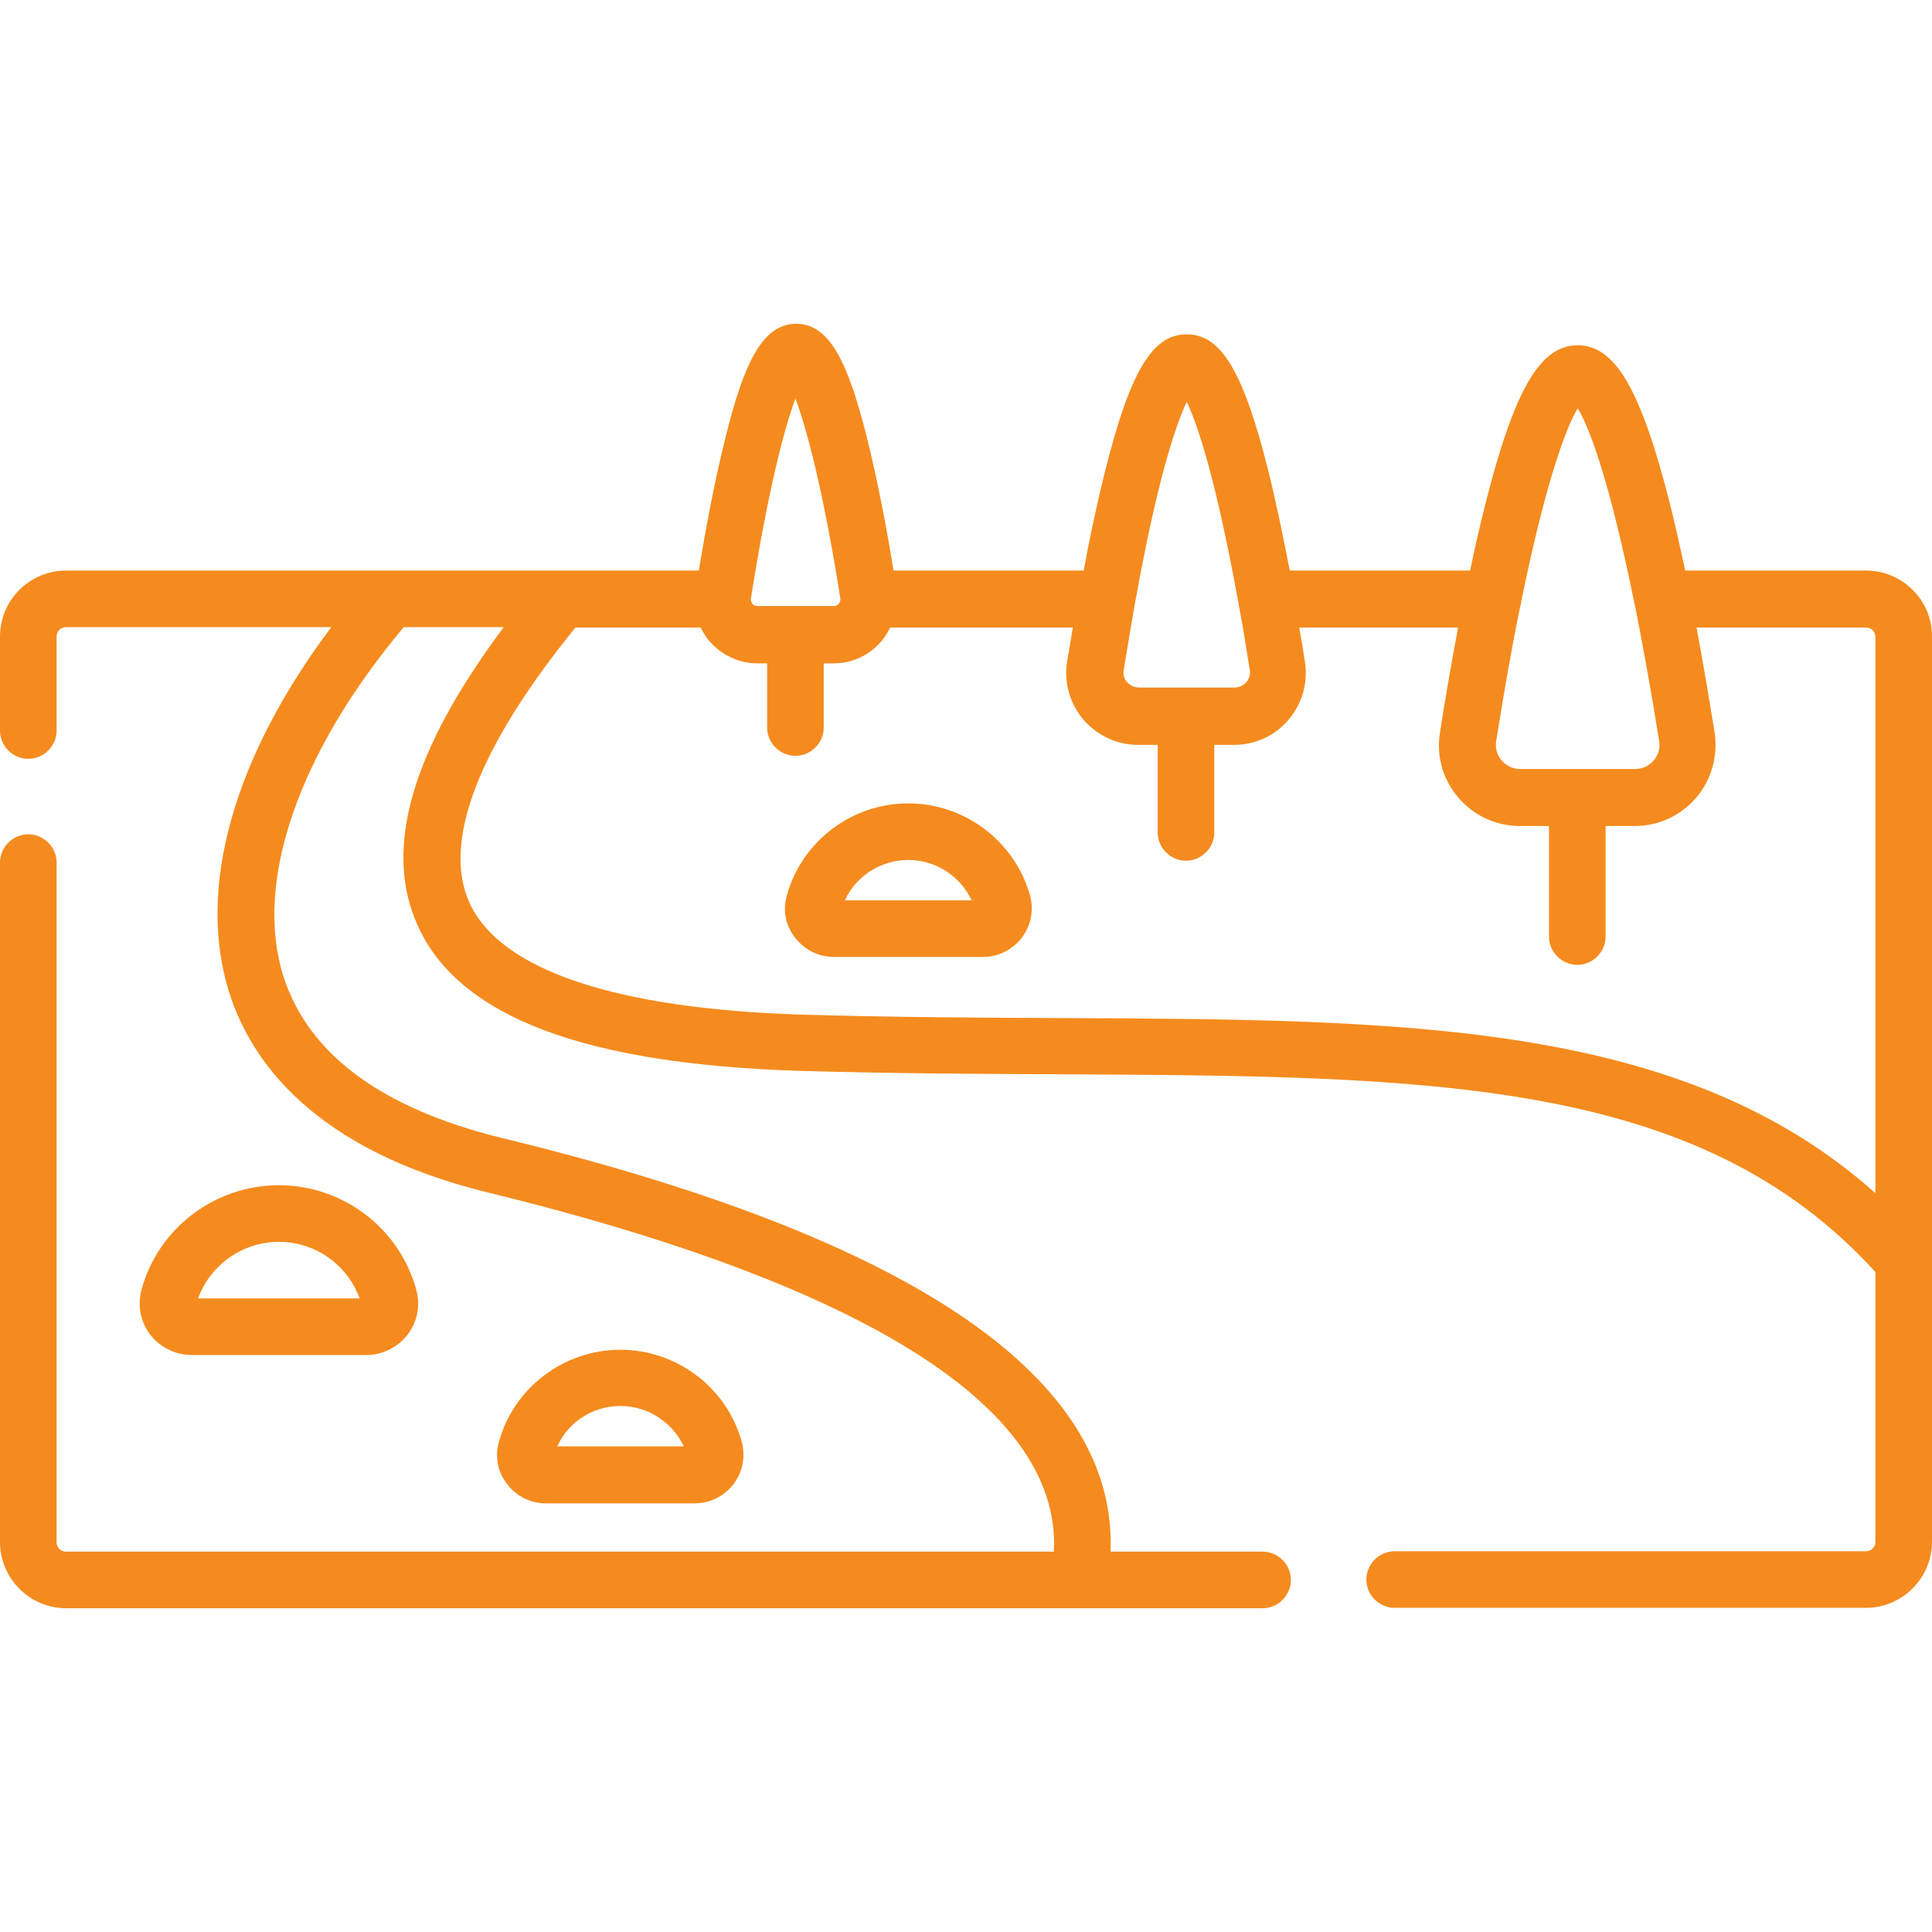 <?xml version="1.0" encoding="utf-8"?>
<!-- Generator: Adobe Illustrator 27.4.1, SVG Export Plug-In . SVG Version: 6.00 Build 0)  -->
<svg version="1.1" id="Capa_1" xmlns="http://www.w3.org/2000/svg" xmlns:xlink="http://www.w3.org/1999/xlink" x="0px" y="0px"
	 viewBox="0 0 512 512" style="enable-background:new 0 0 512 512;" xml:space="preserve">
<style type="text/css">
	.st0{fill:#F58B1E;}
</style>
<g>
	<path class="st0" d="M494.5,151.2h-47.9c-1.3-6-2.6-11.9-4-17.5c-7.7-30.4-14.5-42.2-24.5-42.2s-16.8,11.8-24.5,42.2
		c-1.4,5.6-2.8,11.6-4,17.5h-47.8c-1.7-8.8-3.6-18-5.7-26.5c-6.6-26.3-12.5-36.1-21.6-36.1c-9.1,0-15,9.8-21.6,36.1
		c-2.1,8.4-4.1,17.6-5.7,26.5h-50.4c-1.7-10.5-4.2-23.8-7.1-35.4c-4.7-18.5-9.4-30-18.7-30s-14.1,11.5-18.7,30
		c-2.9,11.5-5.4,24.9-7.1,35.4h-36c0,0-0.1,0-0.1,0H17.5C7.9,151.2,0,159,0,168.7v24.9c0,4.1,3.4,7.5,7.5,7.5s7.5-3.4,7.5-7.5v-24.9
		c0-1.4,1.1-2.5,2.5-2.5h70.3c-26,34.6-35.8,69.4-27,97c5.7,17.9,22.3,41.6,68.8,52.9c70.5,17.2,152.1,47.4,149.7,95.1H17.5
		c-1.4,0-2.5-1.1-2.5-2.5V228.6c0-4.1-3.4-7.5-7.5-7.5S0,224.5,0,228.6v180.1c0,9.6,7.9,17.5,17.5,17.5h317.1c4.1,0,7.5-3.4,7.5-7.5
		s-3.4-7.5-7.5-7.5h-40.3c0.9-21.8-10.9-41.8-35.3-59.5c-26.7-19.4-69-36.3-125.9-50.1c-31.9-7.8-51.4-22.2-58-42.9
		c-7.9-24.9,4-59.3,31.9-92.5h26.5C109,199,101.5,225,110.7,245.3c10.9,24.2,44.3,36.8,101.8,38.5c24.1,0.7,46.8,0.8,68.8,0.9
		c97.9,0.5,168.9,0.9,215.7,52.4v71.5c0,1.4-1.1,2.5-2.5,2.5H369.6c-4.1,0-7.5,3.4-7.5,7.5s3.4,7.5,7.5,7.5h124.9
		c9.6,0,17.5-7.9,17.5-17.5v-240C512,159,504.1,151.2,494.5,151.2z M418.1,108.2c3.4,5.5,8.7,20.5,15,51.5c0,0.3,0.1,0.5,0.2,0.8
		c2,10.2,4.2,22.1,6.4,35.9c0.4,2.5-0.7,4.3-1.5,5.2c-0.7,0.8-2.3,2.2-4.9,2.2h-15.2c0,0,0,0,0,0s0,0,0,0h-15.2
		c-2.6,0-4.1-1.4-4.9-2.2c-0.7-0.8-1.9-2.6-1.5-5.2c2.2-13.8,4.3-25.7,6.4-35.8c0.1-0.3,0.2-0.6,0.2-1
		C409.4,128.7,414.8,113.7,418.1,108.2z M314.5,106.5c3.2,6.6,8.1,22.4,13.7,53.3c0,0.2,0.1,0.4,0.1,0.5c1,5.3,1.9,11,2.9,17.2
		c0.3,1.6-0.5,2.8-0.9,3.3c-0.5,0.5-1.5,1.4-3.1,1.4h-25.4c-1.6,0-2.6-0.9-3.1-1.4c-0.5-0.5-1.2-1.7-0.9-3.3c1-6.2,2-11.9,2.9-17.2
		c0-0.2,0.1-0.3,0.1-0.5C306.3,129,311.3,113.1,314.5,106.5z M210.8,105.6c2.9,7.8,7.3,23.9,11.9,53c0.1,0.7-0.2,1.1-0.4,1.4
		c-0.2,0.3-0.7,0.6-1.3,0.6h-20.3c-0.7,0-1.1-0.3-1.3-0.6c-0.2-0.3-0.5-0.8-0.4-1.4C203.6,129.5,207.9,113.4,210.8,105.6z
		 M281.4,269.8c-21.9-0.1-44.5-0.2-68.4-0.9c-49.8-1.5-80.5-11.8-88.6-29.7c-7.3-16.1,2.4-41.3,28.1-72.9h33.2
		c0.6,1.3,1.4,2.5,2.3,3.6c3.2,3.7,7.8,5.9,12.7,5.9h2.6v17c0,4.1,3.4,7.5,7.5,7.5s7.5-3.4,7.5-7.5v-17h2.6c4.9,0,9.5-2.1,12.7-5.9
		c0.9-1.1,1.7-2.3,2.3-3.6h48.4c-0.5,3.2-1,6.2-1.5,9c-0.9,5.5,0.7,11.1,4.3,15.4c3.6,4.2,8.9,6.7,14.5,6.7h5.2v23.2
		c0,4.1,3.4,7.5,7.5,7.5s7.5-3.4,7.5-7.5v-23.2h5.2c5.6,0,10.9-2.4,14.5-6.7c3.6-4.2,5.2-9.9,4.3-15.4c-0.4-2.8-0.9-5.8-1.5-9h42.1
		c-1.9,10.2-3.6,20-4.8,27.9c-1,6.2,0.8,12.5,4.9,17.2c4.1,4.8,10,7.5,16.3,7.5h7.7v29.3c0,4.1,3.4,7.5,7.5,7.5s7.5-3.4,7.5-7.5
		v-29.3h7.7c6.3,0,12.2-2.7,16.3-7.5c4.1-4.8,5.8-11.1,4.9-17.2c-1.3-8-2.9-17.7-4.8-27.9h44.9c1.4,0,2.5,1.1,2.5,2.5v147.4
		C445.9,270.6,372.5,270.2,281.4,269.8z"/>
	<path class="st0" d="M144.6,398.4h39.5c4.1,0,7.8-1.9,10.3-5.1c2.4-3.2,3.2-7.2,2.2-11.1c-3.9-14.4-17.2-24.5-32.2-24.5
		c-15,0-28.3,10.1-32.2,24.5c-1.1,3.9-0.3,7.9,2.2,11.1C136.8,396.5,140.6,398.4,144.6,398.4z M164.4,372.6
		c7.3,0,13.8,4.3,16.8,10.7h-33.5C150.5,376.9,157.1,372.6,164.4,372.6z"/>
	<path class="st0" d="M240.7,212.9c-15,0-28.3,10.1-32.2,24.5c-1.1,3.9-0.3,7.9,2.2,11.1c2.5,3.2,6.2,5.1,10.3,5.1h39.5
		c4.1,0,7.8-1.9,10.3-5.1c2.4-3.2,3.2-7.2,2.2-11.1C269,223,255.7,212.9,240.7,212.9z M223.9,238.6c2.9-6.4,9.5-10.7,16.8-10.7
		s13.8,4.3,16.8,10.7H223.9z"/>
	<path class="st0" d="M50.9,359.1H97c4.3,0,8.4-2,11-5.4c2.6-3.4,3.5-7.7,2.3-11.9c-4.4-16.3-19.4-27.7-36.4-27.7
		c-17,0-32,11.4-36.4,27.7c-1.1,4.1-0.3,8.5,2.3,11.9C42.5,357.1,46.5,359.1,50.9,359.1z M73.9,329.1c9.7,0,18.2,6.1,21.4,15H52.5
		C55.7,335.2,64.3,329.1,73.9,329.1z"/>
</g>
</svg>
